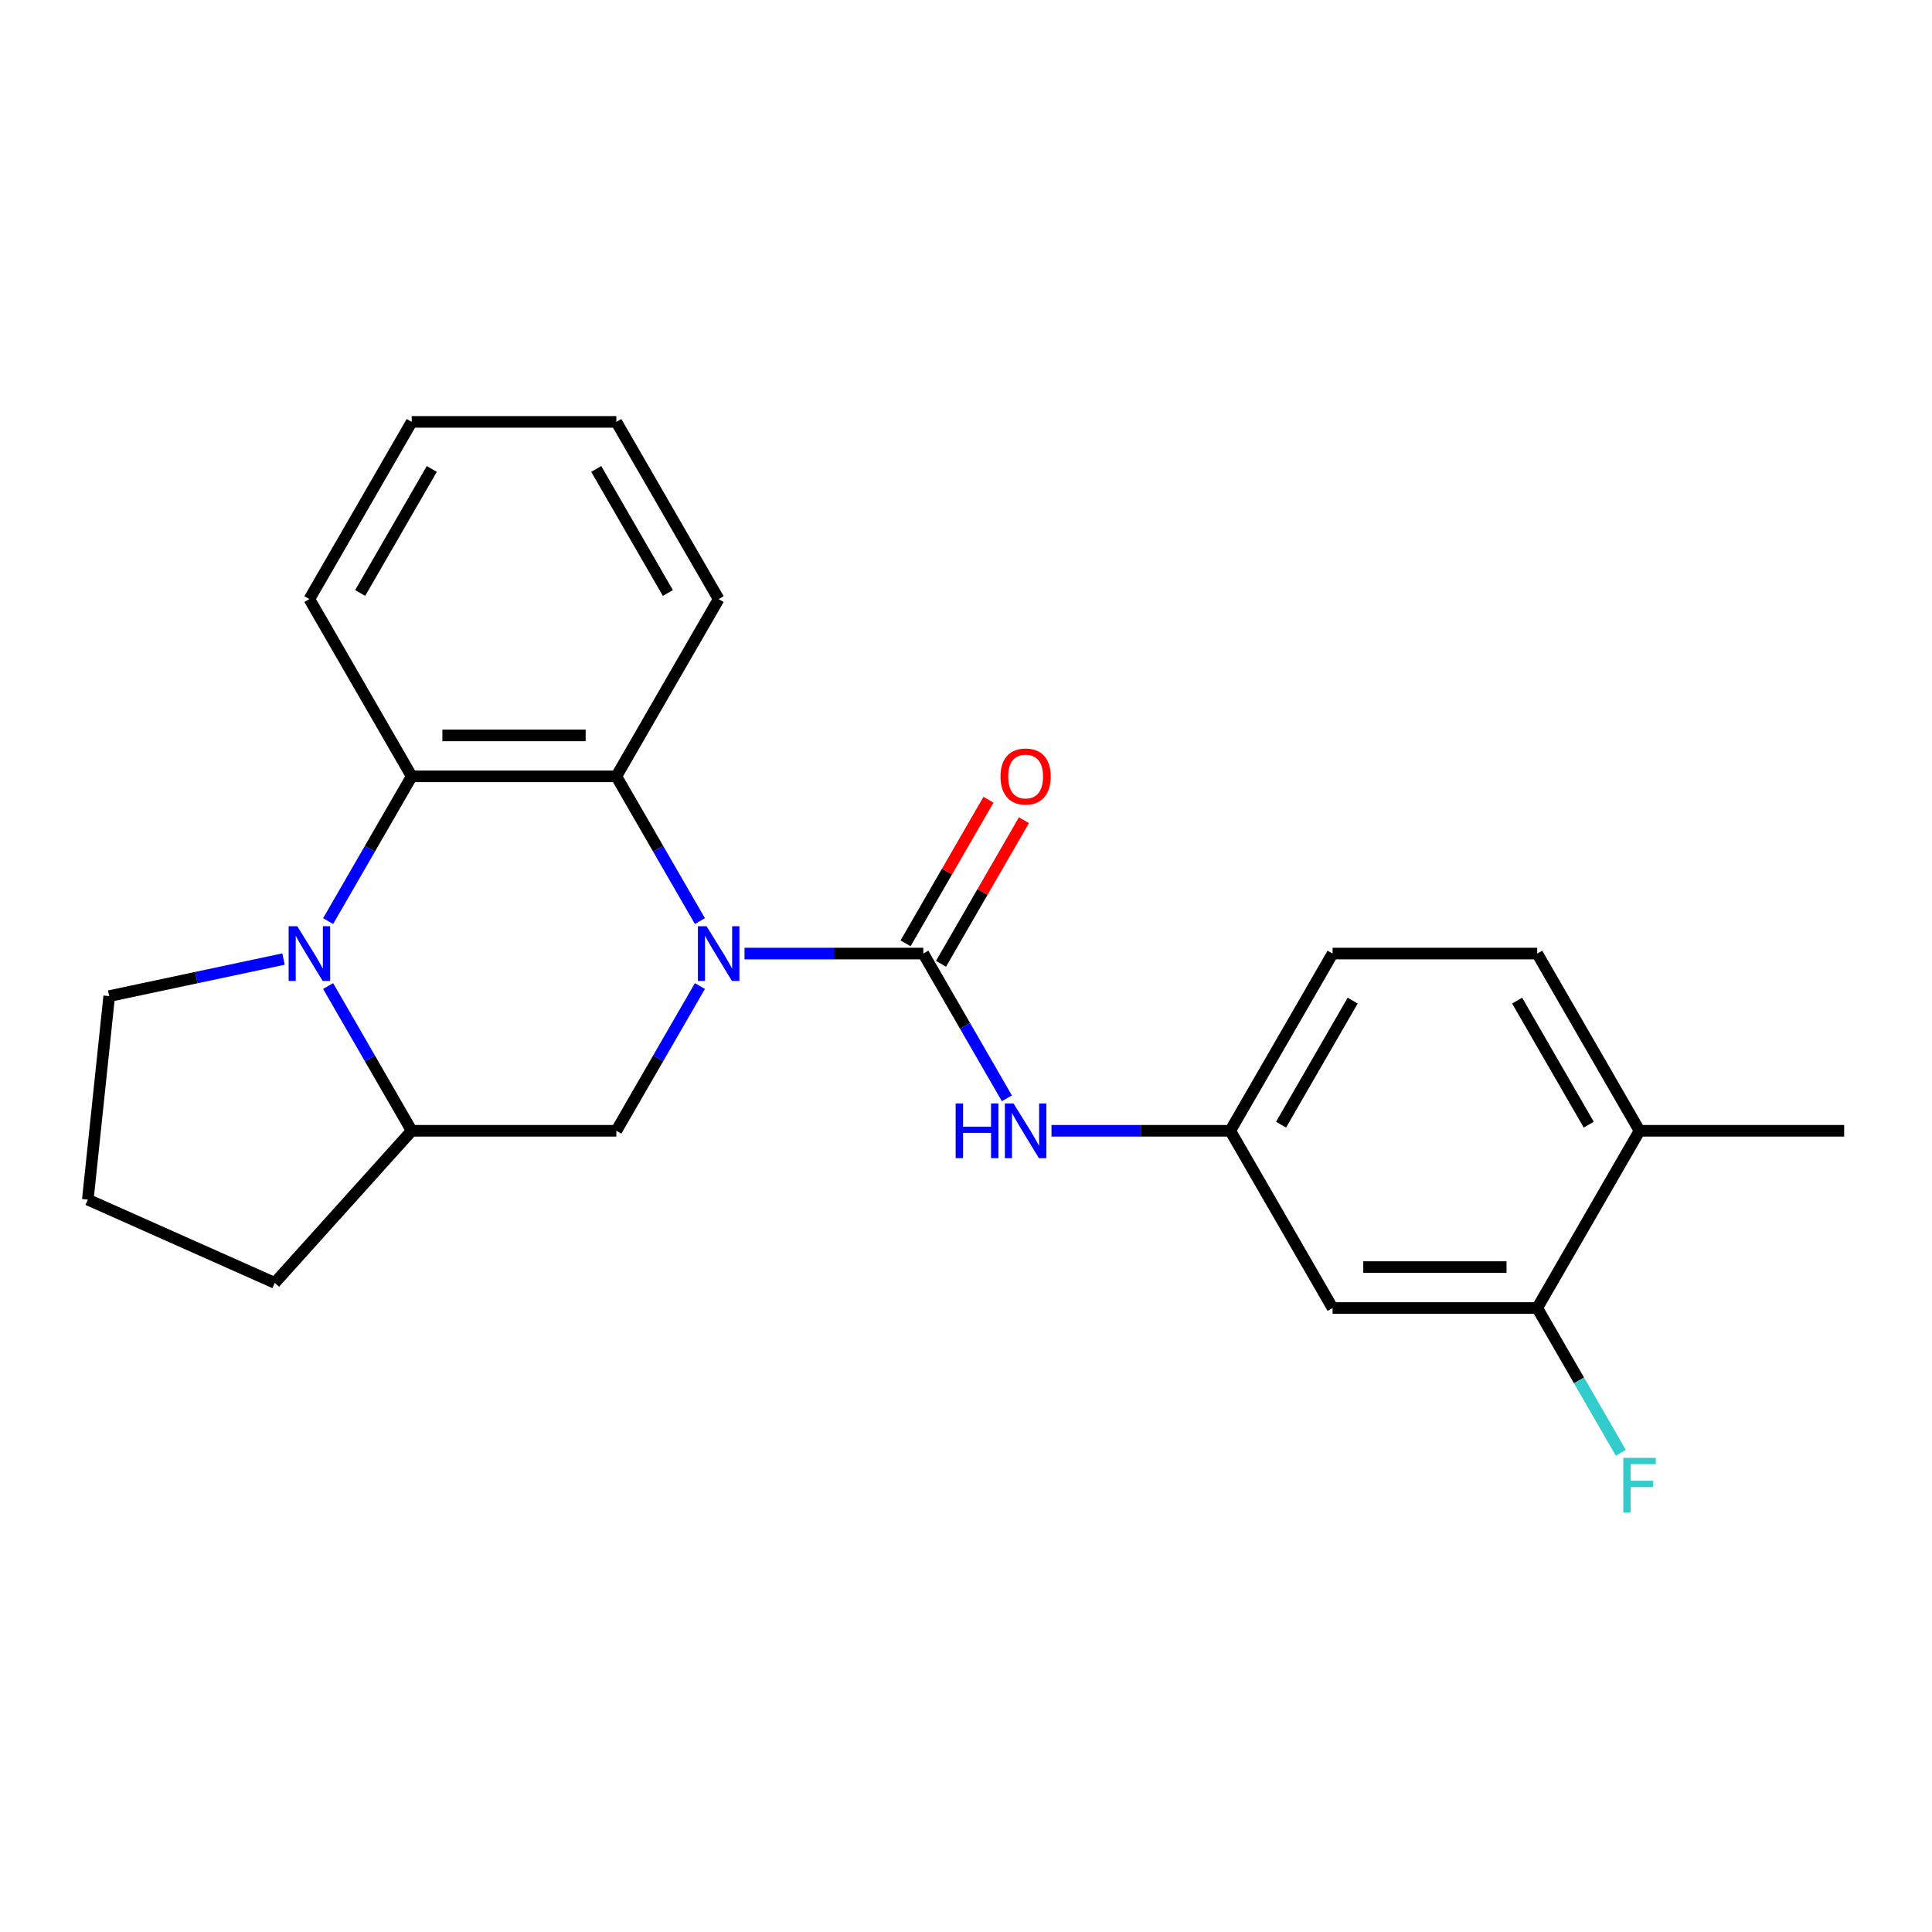 <?xml version='1.0' encoding='iso-8859-1'?>
<svg version='1.1' baseProfile='full'
              xmlns='http://www.w3.org/2000/svg'
                      xmlns:rdkit='http://www.rdkit.org/xml'
                      xmlns:xlink='http://www.w3.org/1999/xlink'
                  xml:space='preserve'
width='1000px' height='1000px' viewBox='0 0 1000 1000'>
<!-- END OF HEADER -->
<rect style='opacity:1.0;fill:#FFFFFF;stroke:none' width='1000' height='1000' x='0' y='0'> </rect>
<path class='bond-0' d='M 385.365,493.564 L 431.631,493.564' style='fill:none;fill-rule:evenodd;stroke:#0000FF;stroke-width:6px;stroke-linecap:butt;stroke-linejoin:miter;stroke-opacity:1' />
<path class='bond-0' d='M 431.631,493.564 L 477.898,493.564' style='fill:none;fill-rule:evenodd;stroke:#000000;stroke-width:6px;stroke-linecap:butt;stroke-linejoin:miter;stroke-opacity:1' />
<path class='bond-2' d='M 362.272,476.756 L 340.644,439.294' style='fill:none;fill-rule:evenodd;stroke:#0000FF;stroke-width:6px;stroke-linecap:butt;stroke-linejoin:miter;stroke-opacity:1' />
<path class='bond-2' d='M 340.644,439.294 L 319.016,401.833' style='fill:none;fill-rule:evenodd;stroke:#000000;stroke-width:6px;stroke-linecap:butt;stroke-linejoin:miter;stroke-opacity:1' />
<path class='bond-4' d='M 362.272,510.372 L 340.644,547.833' style='fill:none;fill-rule:evenodd;stroke:#0000FF;stroke-width:6px;stroke-linecap:butt;stroke-linejoin:miter;stroke-opacity:1' />
<path class='bond-4' d='M 340.644,547.833 L 319.016,585.294' style='fill:none;fill-rule:evenodd;stroke:#000000;stroke-width:6px;stroke-linecap:butt;stroke-linejoin:miter;stroke-opacity:1' />
<path class='bond-6' d='M 477.898,493.564 L 499.527,531.025' style='fill:none;fill-rule:evenodd;stroke:#000000;stroke-width:6px;stroke-linecap:butt;stroke-linejoin:miter;stroke-opacity:1' />
<path class='bond-6' d='M 499.527,531.025 L 521.155,568.486' style='fill:none;fill-rule:evenodd;stroke:#0000FF;stroke-width:6px;stroke-linecap:butt;stroke-linejoin:miter;stroke-opacity:1' />
<path class='bond-9' d='M 487.071,498.86 L 508.526,461.698' style='fill:none;fill-rule:evenodd;stroke:#000000;stroke-width:6px;stroke-linecap:butt;stroke-linejoin:miter;stroke-opacity:1' />
<path class='bond-9' d='M 508.526,461.698 L 529.982,424.537' style='fill:none;fill-rule:evenodd;stroke:#FF0000;stroke-width:6px;stroke-linecap:butt;stroke-linejoin:miter;stroke-opacity:1' />
<path class='bond-9' d='M 468.725,488.268 L 490.18,451.106' style='fill:none;fill-rule:evenodd;stroke:#000000;stroke-width:6px;stroke-linecap:butt;stroke-linejoin:miter;stroke-opacity:1' />
<path class='bond-9' d='M 490.18,451.106 L 511.635,413.945' style='fill:none;fill-rule:evenodd;stroke:#FF0000;stroke-width:6px;stroke-linecap:butt;stroke-linejoin:miter;stroke-opacity:1' />
<path class='bond-1' d='M 169.837,510.372 L 191.466,547.833' style='fill:none;fill-rule:evenodd;stroke:#0000FF;stroke-width:6px;stroke-linecap:butt;stroke-linejoin:miter;stroke-opacity:1' />
<path class='bond-1' d='M 191.466,547.833 L 213.094,585.294' style='fill:none;fill-rule:evenodd;stroke:#000000;stroke-width:6px;stroke-linecap:butt;stroke-linejoin:miter;stroke-opacity:1' />
<path class='bond-13' d='M 146.745,496.409 L 101.636,505.998' style='fill:none;fill-rule:evenodd;stroke:#0000FF;stroke-width:6px;stroke-linecap:butt;stroke-linejoin:miter;stroke-opacity:1' />
<path class='bond-13' d='M 101.636,505.998 L 56.526,515.586' style='fill:none;fill-rule:evenodd;stroke:#000000;stroke-width:6px;stroke-linecap:butt;stroke-linejoin:miter;stroke-opacity:1' />
<path class='bond-23' d='M 169.837,476.756 L 191.466,439.294' style='fill:none;fill-rule:evenodd;stroke:#0000FF;stroke-width:6px;stroke-linecap:butt;stroke-linejoin:miter;stroke-opacity:1' />
<path class='bond-23' d='M 191.466,439.294 L 213.094,401.833' style='fill:none;fill-rule:evenodd;stroke:#000000;stroke-width:6px;stroke-linecap:butt;stroke-linejoin:miter;stroke-opacity:1' />
<path class='bond-3' d='M 319.016,401.833 L 213.094,401.833' style='fill:none;fill-rule:evenodd;stroke:#000000;stroke-width:6px;stroke-linecap:butt;stroke-linejoin:miter;stroke-opacity:1' />
<path class='bond-3' d='M 303.128,380.649 L 228.982,380.649' style='fill:none;fill-rule:evenodd;stroke:#000000;stroke-width:6px;stroke-linecap:butt;stroke-linejoin:miter;stroke-opacity:1' />
<path class='bond-16' d='M 319.016,401.833 L 371.977,310.102' style='fill:none;fill-rule:evenodd;stroke:#000000;stroke-width:6px;stroke-linecap:butt;stroke-linejoin:miter;stroke-opacity:1' />
<path class='bond-17' d='M 213.094,401.833 L 160.133,310.102' style='fill:none;fill-rule:evenodd;stroke:#000000;stroke-width:6px;stroke-linecap:butt;stroke-linejoin:miter;stroke-opacity:1' />
<path class='bond-5' d='M 319.016,585.294 L 213.094,585.294' style='fill:none;fill-rule:evenodd;stroke:#000000;stroke-width:6px;stroke-linecap:butt;stroke-linejoin:miter;stroke-opacity:1' />
<path class='bond-18' d='M 213.094,585.294 L 142.219,664.01' style='fill:none;fill-rule:evenodd;stroke:#000000;stroke-width:6px;stroke-linecap:butt;stroke-linejoin:miter;stroke-opacity:1' />
<path class='bond-10' d='M 544.247,585.294 L 590.514,585.294' style='fill:none;fill-rule:evenodd;stroke:#0000FF;stroke-width:6px;stroke-linecap:butt;stroke-linejoin:miter;stroke-opacity:1' />
<path class='bond-10' d='M 590.514,585.294 L 636.781,585.294' style='fill:none;fill-rule:evenodd;stroke:#000000;stroke-width:6px;stroke-linecap:butt;stroke-linejoin:miter;stroke-opacity:1' />
<path class='bond-7' d='M 795.663,677.025 L 689.741,677.025' style='fill:none;fill-rule:evenodd;stroke:#000000;stroke-width:6px;stroke-linecap:butt;stroke-linejoin:miter;stroke-opacity:1' />
<path class='bond-7' d='M 779.775,655.841 L 705.63,655.841' style='fill:none;fill-rule:evenodd;stroke:#000000;stroke-width:6px;stroke-linecap:butt;stroke-linejoin:miter;stroke-opacity:1' />
<path class='bond-14' d='M 795.663,677.025 L 817.291,714.487' style='fill:none;fill-rule:evenodd;stroke:#000000;stroke-width:6px;stroke-linecap:butt;stroke-linejoin:miter;stroke-opacity:1' />
<path class='bond-14' d='M 817.291,714.487 L 838.92,751.948' style='fill:none;fill-rule:evenodd;stroke:#33CCCC;stroke-width:6px;stroke-linecap:butt;stroke-linejoin:miter;stroke-opacity:1' />
<path class='bond-26' d='M 795.663,677.025 L 848.624,585.294' style='fill:none;fill-rule:evenodd;stroke:#000000;stroke-width:6px;stroke-linecap:butt;stroke-linejoin:miter;stroke-opacity:1' />
<path class='bond-8' d='M 689.741,677.025 L 636.781,585.294' style='fill:none;fill-rule:evenodd;stroke:#000000;stroke-width:6px;stroke-linecap:butt;stroke-linejoin:miter;stroke-opacity:1' />
<path class='bond-15' d='M 636.781,585.294 L 689.741,493.564' style='fill:none;fill-rule:evenodd;stroke:#000000;stroke-width:6px;stroke-linecap:butt;stroke-linejoin:miter;stroke-opacity:1' />
<path class='bond-15' d='M 663.071,582.127 L 700.143,517.915' style='fill:none;fill-rule:evenodd;stroke:#000000;stroke-width:6px;stroke-linecap:butt;stroke-linejoin:miter;stroke-opacity:1' />
<path class='bond-11' d='M 848.624,585.294 L 795.663,493.564' style='fill:none;fill-rule:evenodd;stroke:#000000;stroke-width:6px;stroke-linecap:butt;stroke-linejoin:miter;stroke-opacity:1' />
<path class='bond-11' d='M 822.334,582.127 L 785.261,517.915' style='fill:none;fill-rule:evenodd;stroke:#000000;stroke-width:6px;stroke-linecap:butt;stroke-linejoin:miter;stroke-opacity:1' />
<path class='bond-20' d='M 848.624,585.294 L 954.545,585.294' style='fill:none;fill-rule:evenodd;stroke:#000000;stroke-width:6px;stroke-linecap:butt;stroke-linejoin:miter;stroke-opacity:1' />
<path class='bond-12' d='M 795.663,493.564 L 689.741,493.564' style='fill:none;fill-rule:evenodd;stroke:#000000;stroke-width:6px;stroke-linecap:butt;stroke-linejoin:miter;stroke-opacity:1' />
<path class='bond-24' d='M 56.526,515.586 L 45.455,620.927' style='fill:none;fill-rule:evenodd;stroke:#000000;stroke-width:6px;stroke-linecap:butt;stroke-linejoin:miter;stroke-opacity:1' />
<path class='bond-22' d='M 371.977,310.102 L 319.016,218.371' style='fill:none;fill-rule:evenodd;stroke:#000000;stroke-width:6px;stroke-linecap:butt;stroke-linejoin:miter;stroke-opacity:1' />
<path class='bond-22' d='M 345.686,306.935 L 308.614,242.723' style='fill:none;fill-rule:evenodd;stroke:#000000;stroke-width:6px;stroke-linecap:butt;stroke-linejoin:miter;stroke-opacity:1' />
<path class='bond-25' d='M 160.133,310.102 L 213.094,218.371' style='fill:none;fill-rule:evenodd;stroke:#000000;stroke-width:6px;stroke-linecap:butt;stroke-linejoin:miter;stroke-opacity:1' />
<path class='bond-25' d='M 186.424,306.935 L 223.496,242.723' style='fill:none;fill-rule:evenodd;stroke:#000000;stroke-width:6px;stroke-linecap:butt;stroke-linejoin:miter;stroke-opacity:1' />
<path class='bond-19' d='M 142.219,664.01 L 45.455,620.927' style='fill:none;fill-rule:evenodd;stroke:#000000;stroke-width:6px;stroke-linecap:butt;stroke-linejoin:miter;stroke-opacity:1' />
<path class='bond-21' d='M 213.094,218.371 L 319.016,218.371' style='fill:none;fill-rule:evenodd;stroke:#000000;stroke-width:6px;stroke-linecap:butt;stroke-linejoin:miter;stroke-opacity:1' />
<path  class='atom-0' d='M 365.717 479.404
L 374.997 494.404
Q 375.917 495.884, 377.397 498.564
Q 378.877 501.244, 378.957 501.404
L 378.957 479.404
L 382.717 479.404
L 382.717 507.724
L 378.837 507.724
L 368.877 491.324
Q 367.717 489.404, 366.477 487.204
Q 365.277 485.004, 364.917 484.324
L 364.917 507.724
L 361.237 507.724
L 361.237 479.404
L 365.717 479.404
' fill='#0000FF'/>
<path  class='atom-2' d='M 153.873 479.404
L 163.153 494.404
Q 164.073 495.884, 165.553 498.564
Q 167.033 501.244, 167.113 501.404
L 167.113 479.404
L 170.873 479.404
L 170.873 507.724
L 166.993 507.724
L 157.033 491.324
Q 155.873 489.404, 154.633 487.204
Q 153.433 485.004, 153.073 484.324
L 153.073 507.724
L 149.393 507.724
L 149.393 479.404
L 153.873 479.404
' fill='#0000FF'/>
<path  class='atom-7' d='M 494.639 571.134
L 498.479 571.134
L 498.479 583.174
L 512.959 583.174
L 512.959 571.134
L 516.799 571.134
L 516.799 599.454
L 512.959 599.454
L 512.959 586.374
L 498.479 586.374
L 498.479 599.454
L 494.639 599.454
L 494.639 571.134
' fill='#0000FF'/>
<path  class='atom-7' d='M 524.599 571.134
L 533.879 586.134
Q 534.799 587.614, 536.279 590.294
Q 537.759 592.974, 537.839 593.134
L 537.839 571.134
L 541.599 571.134
L 541.599 599.454
L 537.719 599.454
L 527.759 583.054
Q 526.599 581.134, 525.359 578.934
Q 524.159 576.734, 523.799 576.054
L 523.799 599.454
L 520.119 599.454
L 520.119 571.134
L 524.599 571.134
' fill='#0000FF'/>
<path  class='atom-10' d='M 517.859 401.913
Q 517.859 395.113, 521.219 391.313
Q 524.579 387.513, 530.859 387.513
Q 537.139 387.513, 540.499 391.313
Q 543.859 395.113, 543.859 401.913
Q 543.859 408.793, 540.459 412.713
Q 537.059 416.593, 530.859 416.593
Q 524.619 416.593, 521.219 412.713
Q 517.859 408.833, 517.859 401.913
M 530.859 413.393
Q 535.179 413.393, 537.499 410.513
Q 539.859 407.593, 539.859 401.913
Q 539.859 396.353, 537.499 393.553
Q 535.179 390.713, 530.859 390.713
Q 526.539 390.713, 524.179 393.513
Q 521.859 396.313, 521.859 401.913
Q 521.859 407.633, 524.179 410.513
Q 526.539 413.393, 530.859 413.393
' fill='#FF0000'/>
<path  class='atom-15' d='M 840.204 754.596
L 857.044 754.596
L 857.044 757.836
L 844.004 757.836
L 844.004 766.436
L 855.604 766.436
L 855.604 769.716
L 844.004 769.716
L 844.004 782.916
L 840.204 782.916
L 840.204 754.596
' fill='#33CCCC'/>
</svg>
